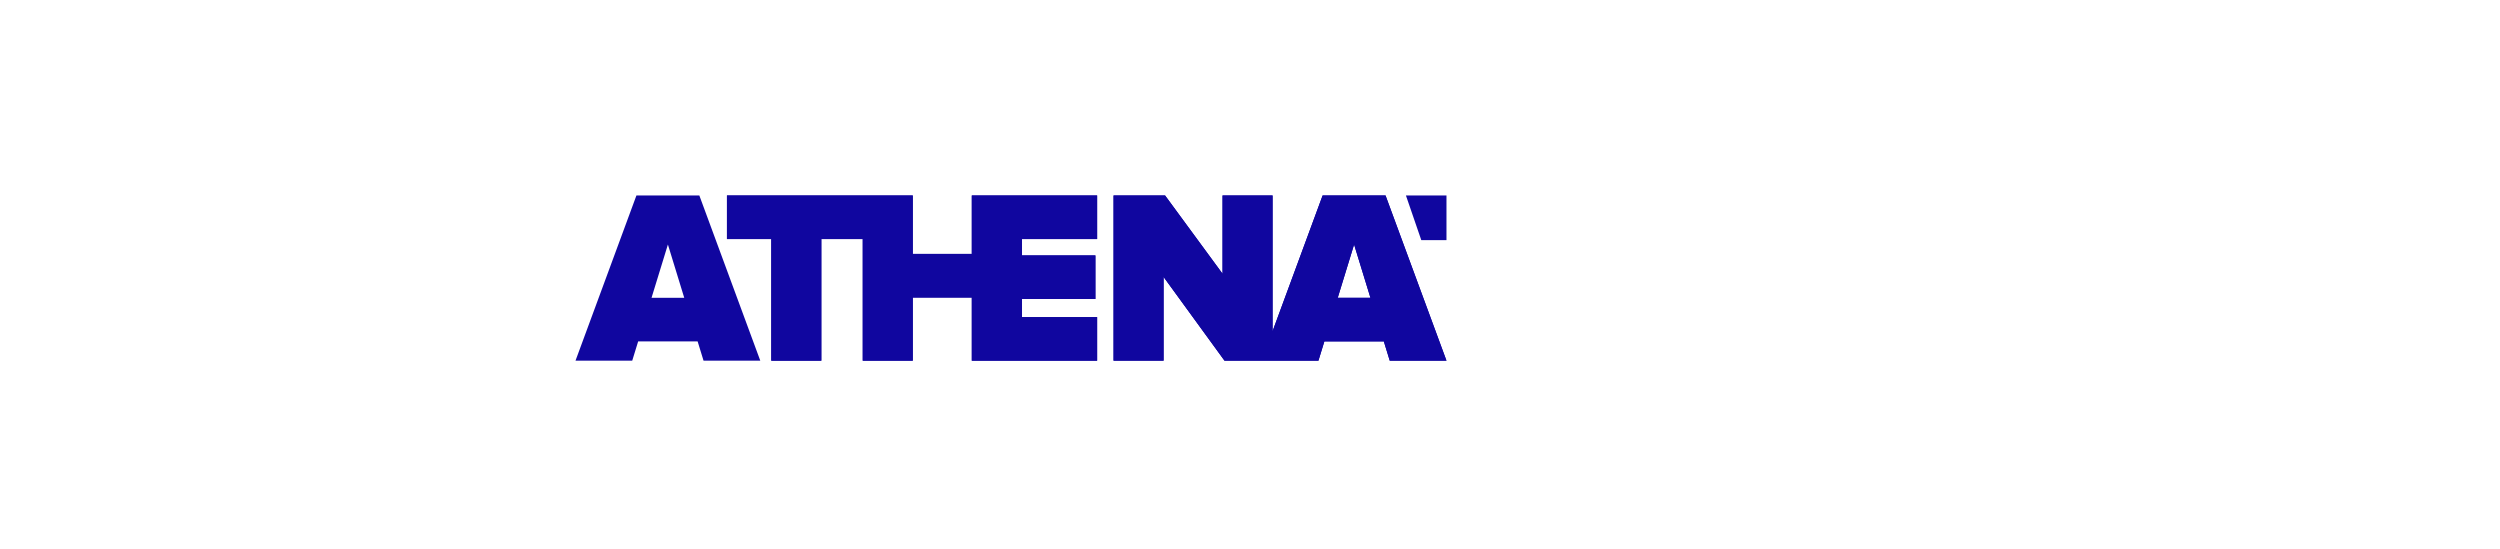 <?xml version="1.0" encoding="utf-8"?>
<!-- Generator: Adobe Illustrator 16.0.0, SVG Export Plug-In . SVG Version: 6.00 Build 0)  -->
<!DOCTYPE svg PUBLIC "-//W3C//DTD SVG 1.1//EN" "http://www.w3.org/Graphics/SVG/1.1/DTD/svg11.dtd">
<svg version="1.1" id="Layer_1" xmlns="http://www.w3.org/2000/svg" xmlns:xlink="http://www.w3.org/1999/xlink" x="0px" y="0px"
	 width="453.445px" height="99.641px" viewBox="0 0 453.445 99.641" enable-background="new 0 0 453.445 99.641"
	 xml:space="preserve">
<g>
	<g>
		<path fill="#10069F" d="M115.434,35.454L104.383,65.42h10.288l1.079-3.503h10.781l1.077,3.503h10.291l-11.055-29.966H115.434z
			 M118.175,54.01l2.968-9.659l2.963,9.659H118.175z"/>
		<polygon fill="#10069F" points="176.295,35.454 176.261,35.454 176.261,46.056 165.557,46.056 165.557,35.454 131.852,35.454 
			131.852,43.36 139.895,43.36 139.895,65.421 148.972,65.421 148.972,43.36 156.48,43.36 156.48,65.421 165.557,65.421 
			165.557,53.966 176.261,53.966 176.261,65.421 176.295,65.421 198.995,65.421 198.995,57.511 185.369,57.511 185.369,54.233 
			198.682,54.233 198.682,46.326 185.369,46.326 185.369,43.36 198.995,43.36 198.995,35.454 		"/>
		<path fill="#10069F" d="M239.895,35.454l-9.078,24.612V35.454h-9.075v14.197l-10.424-14.197h-9.344V65.42h9.074V50.234
			l11.052,15.188h6.744h1.974h8.315l1.078-3.503h10.782l1.076,3.503h10.291l-11.055-29.966L239.895,35.454L239.895,35.454z
			 M242.635,54.01l2.967-9.659l2.965,9.659H242.635z"/>
		<polygon fill="#10069F" points="255.004,35.454 257.79,43.556 262.359,43.556 262.359,35.454 		"/>
	</g>
	<polygon fill="#10069F" points="176.295,35.454 176.261,35.454 176.261,46.056 165.557,46.056 165.557,35.454 131.852,35.454 
		131.852,43.36 139.895,43.36 139.895,65.421 148.972,65.421 148.972,43.36 156.48,43.36 156.48,65.421 165.557,65.421 
		165.557,53.966 176.261,53.966 176.261,65.421 176.295,65.421 198.995,65.421 198.995,57.511 185.369,57.511 185.369,54.233 
		198.682,54.233 198.682,46.326 185.369,46.326 185.369,43.36 198.995,43.36 198.995,35.454 	"/>
	<path fill="#10069F" d="M239.895,35.454l-9.078,24.612V35.454h-9.075v14.197l-10.424-14.197h-9.344V65.42h9.074V50.234
		l11.052,15.188h6.744h1.974h8.315l1.078-3.503h10.782l1.076,3.503h10.291l-11.055-29.966L239.895,35.454L239.895,35.454z
		 M242.635,54.01l2.967-9.659l2.965,9.659H242.635z"/>
</g>
</svg>
